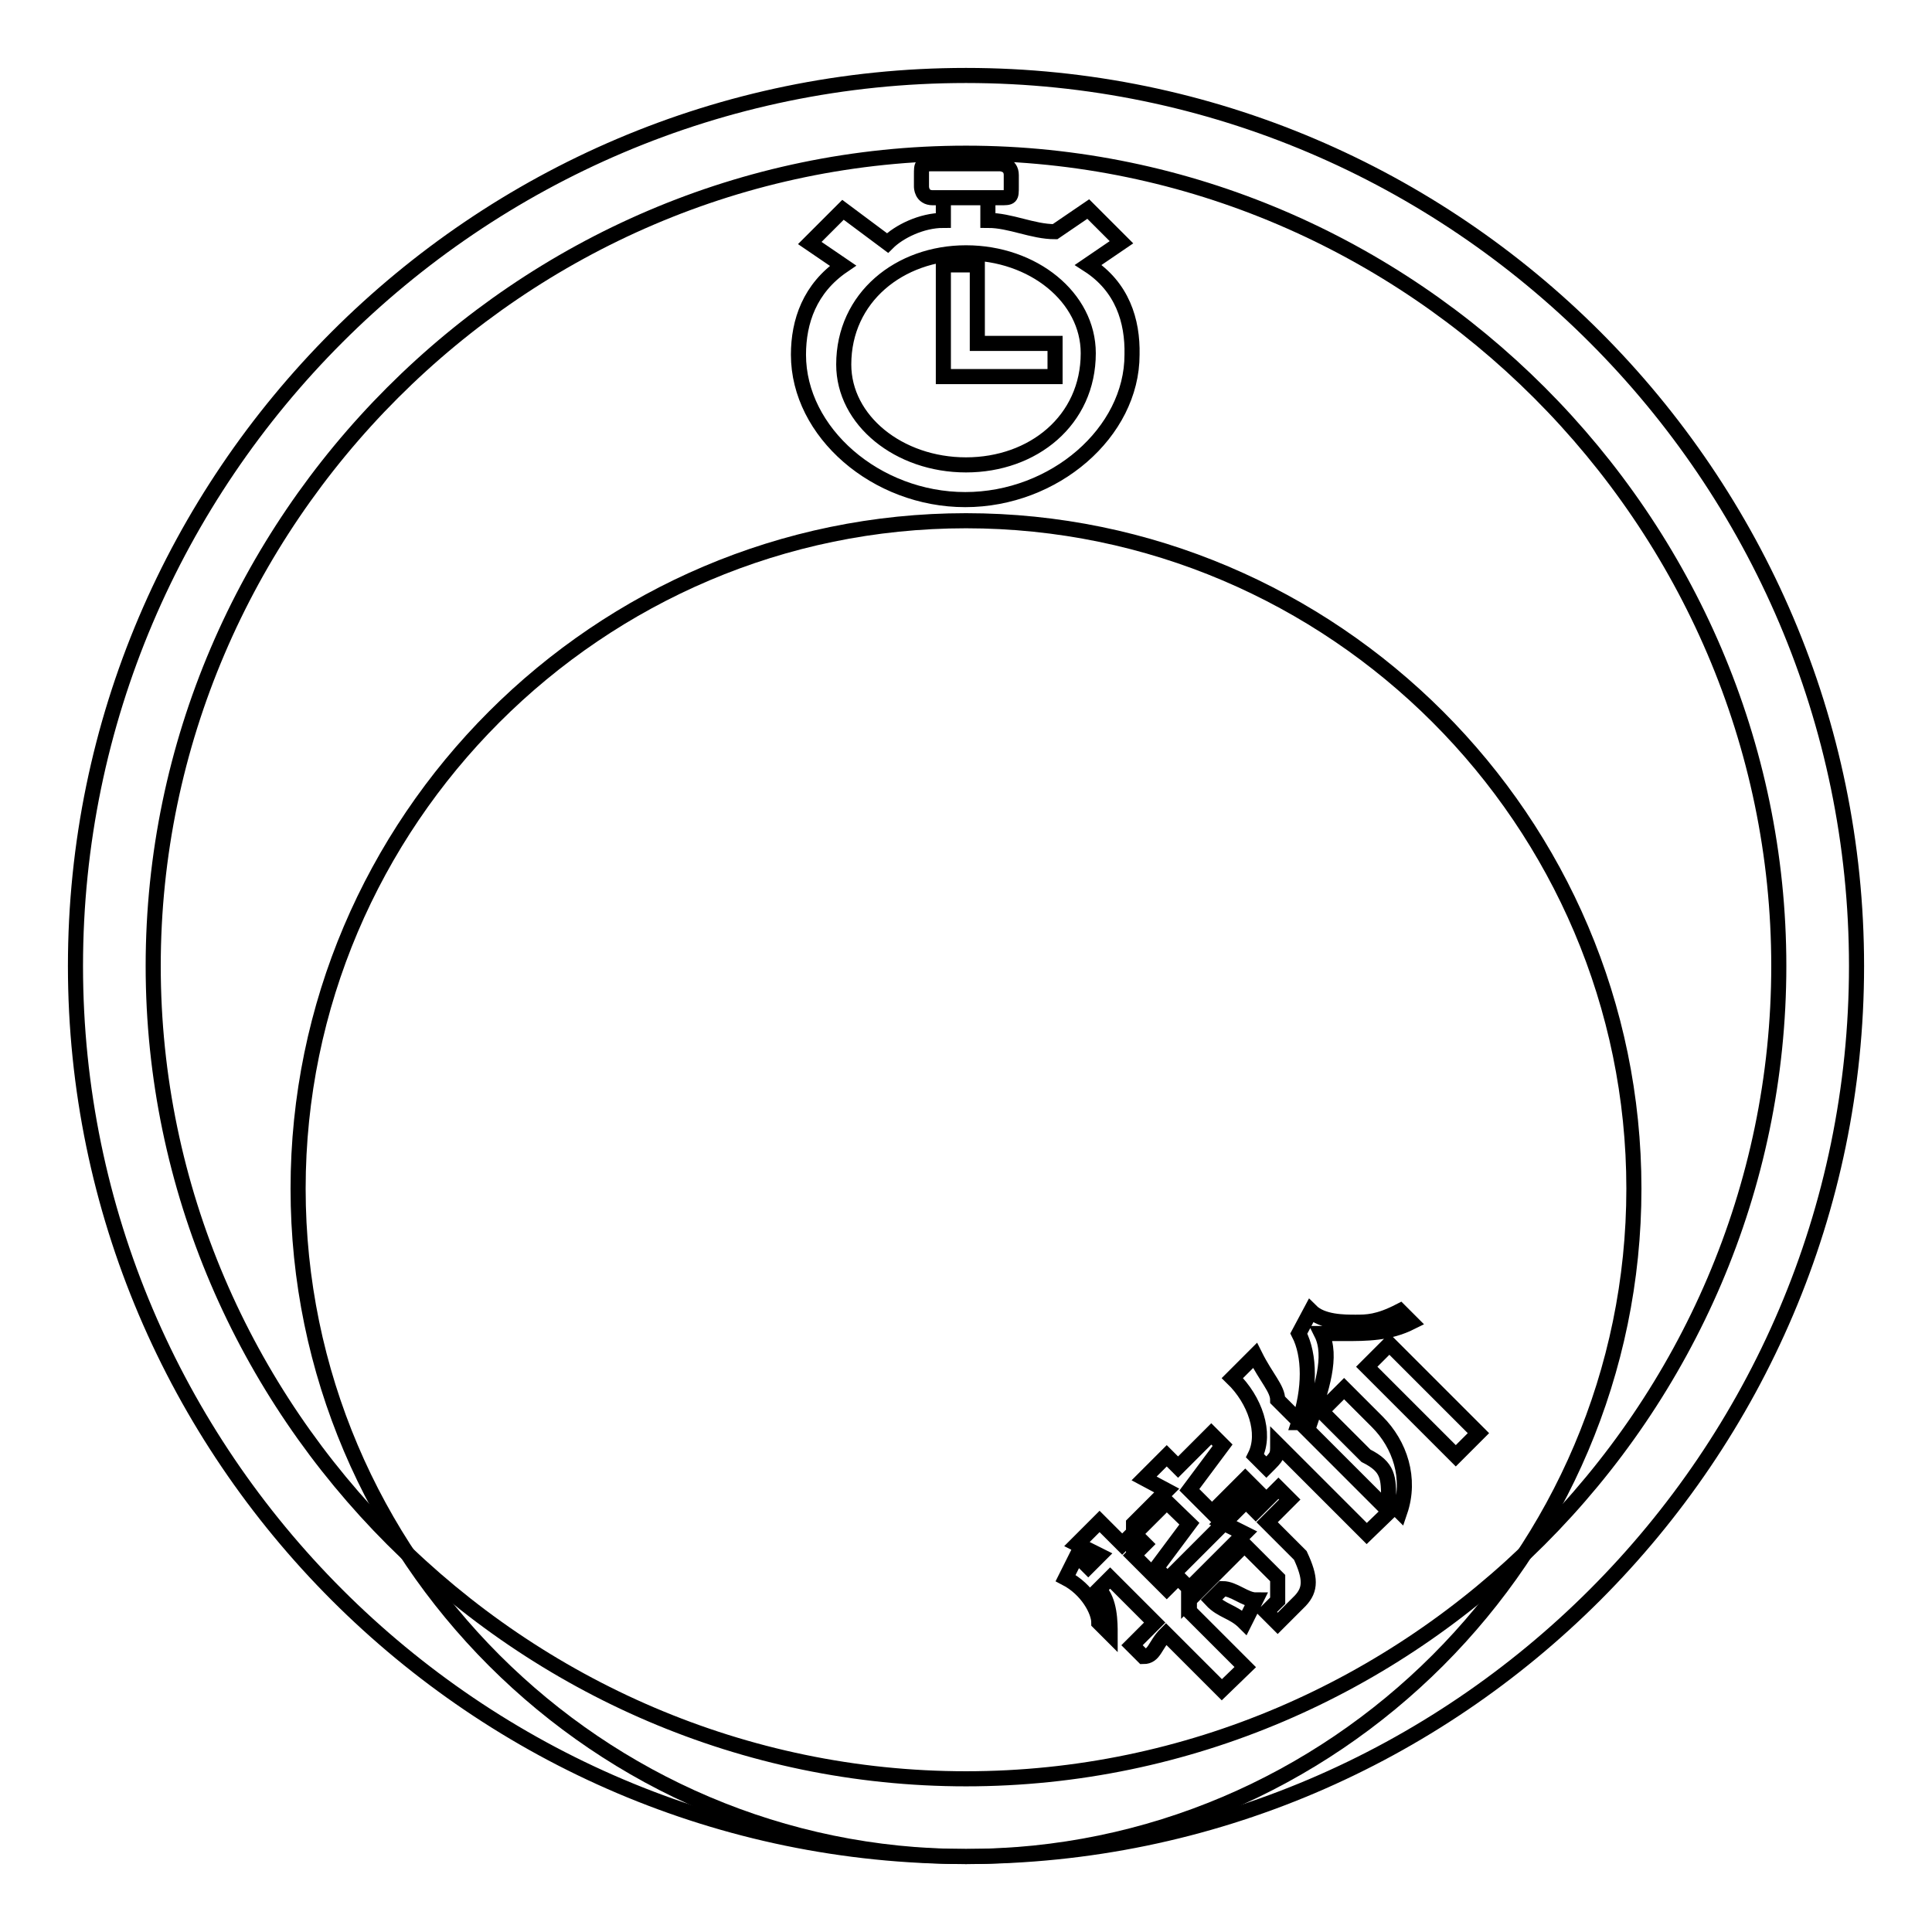 <?xml version="1.0" encoding="utf-8"?>
<!-- Svg Vector Icons : http://www.onlinewebfonts.com/icon -->
<!DOCTYPE svg PUBLIC "-//W3C//DTD SVG 1.1//EN" "http://www.w3.org/Graphics/SVG/1.1/DTD/svg11.dtd">
<svg version="1.1" xmlns="http://www.w3.org/2000/svg" xmlns:xlink="http://www.w3.org/1999/xlink" x="0px" y="0px" viewBox="0 0 256 256" enable-background="new 0 0 256 256" xml:space="preserve">
<g><g><path stroke-width="2" fill-opacity="0" stroke="#000000"  d="M128,10C63.1,10,10,63.1,10,128s53.1,118,118,118s118-53.1,118-118S192.9,10,128,10L128,10z M128,235.7C69,235.7,20.3,187,20.3,128S69,20.3,128,20.3S235.7,69,235.7,128S187,235.7,128,235.7L128,235.7z"/><path stroke-width="2" fill-opacity="0" stroke="#000000"  d="M128,69c-48.7,0-88.5,39.8-88.5,88.5c0,48.7,39.8,88.5,88.5,88.5c48.7,0,88.5-39.8,88.5-88.5C216.5,108.8,176.7,69,128,69L128,69z M173.7,173.7L173.7,173.7c1.5,1.5,4.4,1.5,5.9,1.5c1.5,0,3,0,5.9-1.5l0,0l1.5,1.5l0,0c-3,1.5-5.9,1.5-8.9,1.5c-1.5,0-1.5,0-3,0c1.5,3,0,7.4-1.5,11.8l0,0h-1.5l0,0c1.5-4.4,1.5-8.9,0-11.8l0,0L173.7,173.7L173.7,173.7z M151.6,195.9l3-3l1.5,1.5l4.4-4.4l1.5,1.5l-4.4,5.9l3,3l4.4-4.4l1.5,1.5l-11.8,11.8l-1.5-1.5l4.4-5.9l-3-2.9l-4.4,4.4v-1.5l4.4-4.4L151.6,195.9L151.6,195.9z M161.9,223.9l-7.4-7.4l0,0c-1.5,1.5-1.5,3-3,3l0,0l-1.5-1.5l0,0c1.5-1.5,1.5-1.5,3-3l-5.9-5.9l-1.5,1.5c1.5,1.5,1.5,4.4,1.5,5.9l0,0l-1.5-1.5l0,0c0-1.5-1.5-4.4-4.4-5.9l0,0l1.5-3l0,0l1.5,1.5l1.5-1.5l-3-1.5l3-3l3,3l1.5-1.5l1.5,1.5l-1.5,1.5l4.4,4.4l1.5-1.5l1.5,1.5l0,0c0,0,0,0,0,1.5v1.5l7.4,7.4L161.9,223.9L161.9,223.9z M164.9,215L164.9,215c-1.5-1.5-3-1.5-4.4-3l0,0l1.5-1.5l0,0c1.5,0,3,1.5,4.4,1.5l0,0L164.9,215L164.9,215z M172.3,212.1l-3,3l-1.5-1.5l1.5-1.5c0,0,0,0,0-1.5c0,0,0,0,0-1.5l-4.4-4.4l-7.4,7.4v-1.5l7.4-7.4l-3-1.5l3-3l1.5,1.5l3-3l1.5,1.5l-3,3l4.4,4.4C173.7,209.1,173.7,210.6,172.3,212.1L172.3,212.1z M181.1,203.2l-11.8-11.8c0,1.5,0,1.5-1.5,3l0,0l-1.5-1.5l0,0c1.5-3,0-7.4-3-10.3l0,0l3-3l0,0c1.5,3,3,4.4,3,5.9l14.8,14.8L181.1,203.2L181.1,203.2z M185.5,200.3L185.5,200.3l-1.5-1.5l0,0c0-3,0-4.4-3-5.9l-5.9-5.9l3-3l4.4,4.4C185.5,191.4,187,195.9,185.5,200.3L185.5,200.3z M181.1,181.1l3-3l11.8,11.8l-3,3L181.1,181.1L181.1,181.1z"/><path stroke-width="2" fill-opacity="0" stroke="#000000"  d="M144.2,35.1l4.4-3l-4.4-4.4l-4.4,3c-3,0-5.9-1.5-8.9-1.5v-3H125v3c-2.9,0-5.9,1.5-7.4,3l-5.9-4.4l-4.4,4.4l4.4,3c-4.4,3-5.9,7.4-5.9,11.8c0,10.3,10.3,19.2,22.1,19.2c11.8,0,22.1-8.9,22.1-19.2C150.1,42.5,148.7,38,144.2,35.1L144.2,35.1z M128,61.6c-8.9,0-16.2-5.9-16.2-13.3c0-8.9,7.4-14.8,16.2-14.8c8.9,0,16.2,5.9,16.2,13.3C144.2,55.7,136.9,61.6,128,61.6L128,61.6z M129.5,35.1H125v14.8h14.8v-4.4h-10.3V35.1L129.5,35.1z M123.6,26.2h8.9c1.5,0,1.5,0,1.5-1.5v-1.5c0-1.5-1.5-1.5-1.5-1.5h-8.9c-1.5,0-1.5,0-1.5,1.5v1.5C122.1,24.8,122.1,26.2,123.6,26.2L123.6,26.2z"/></g></g>
</svg>